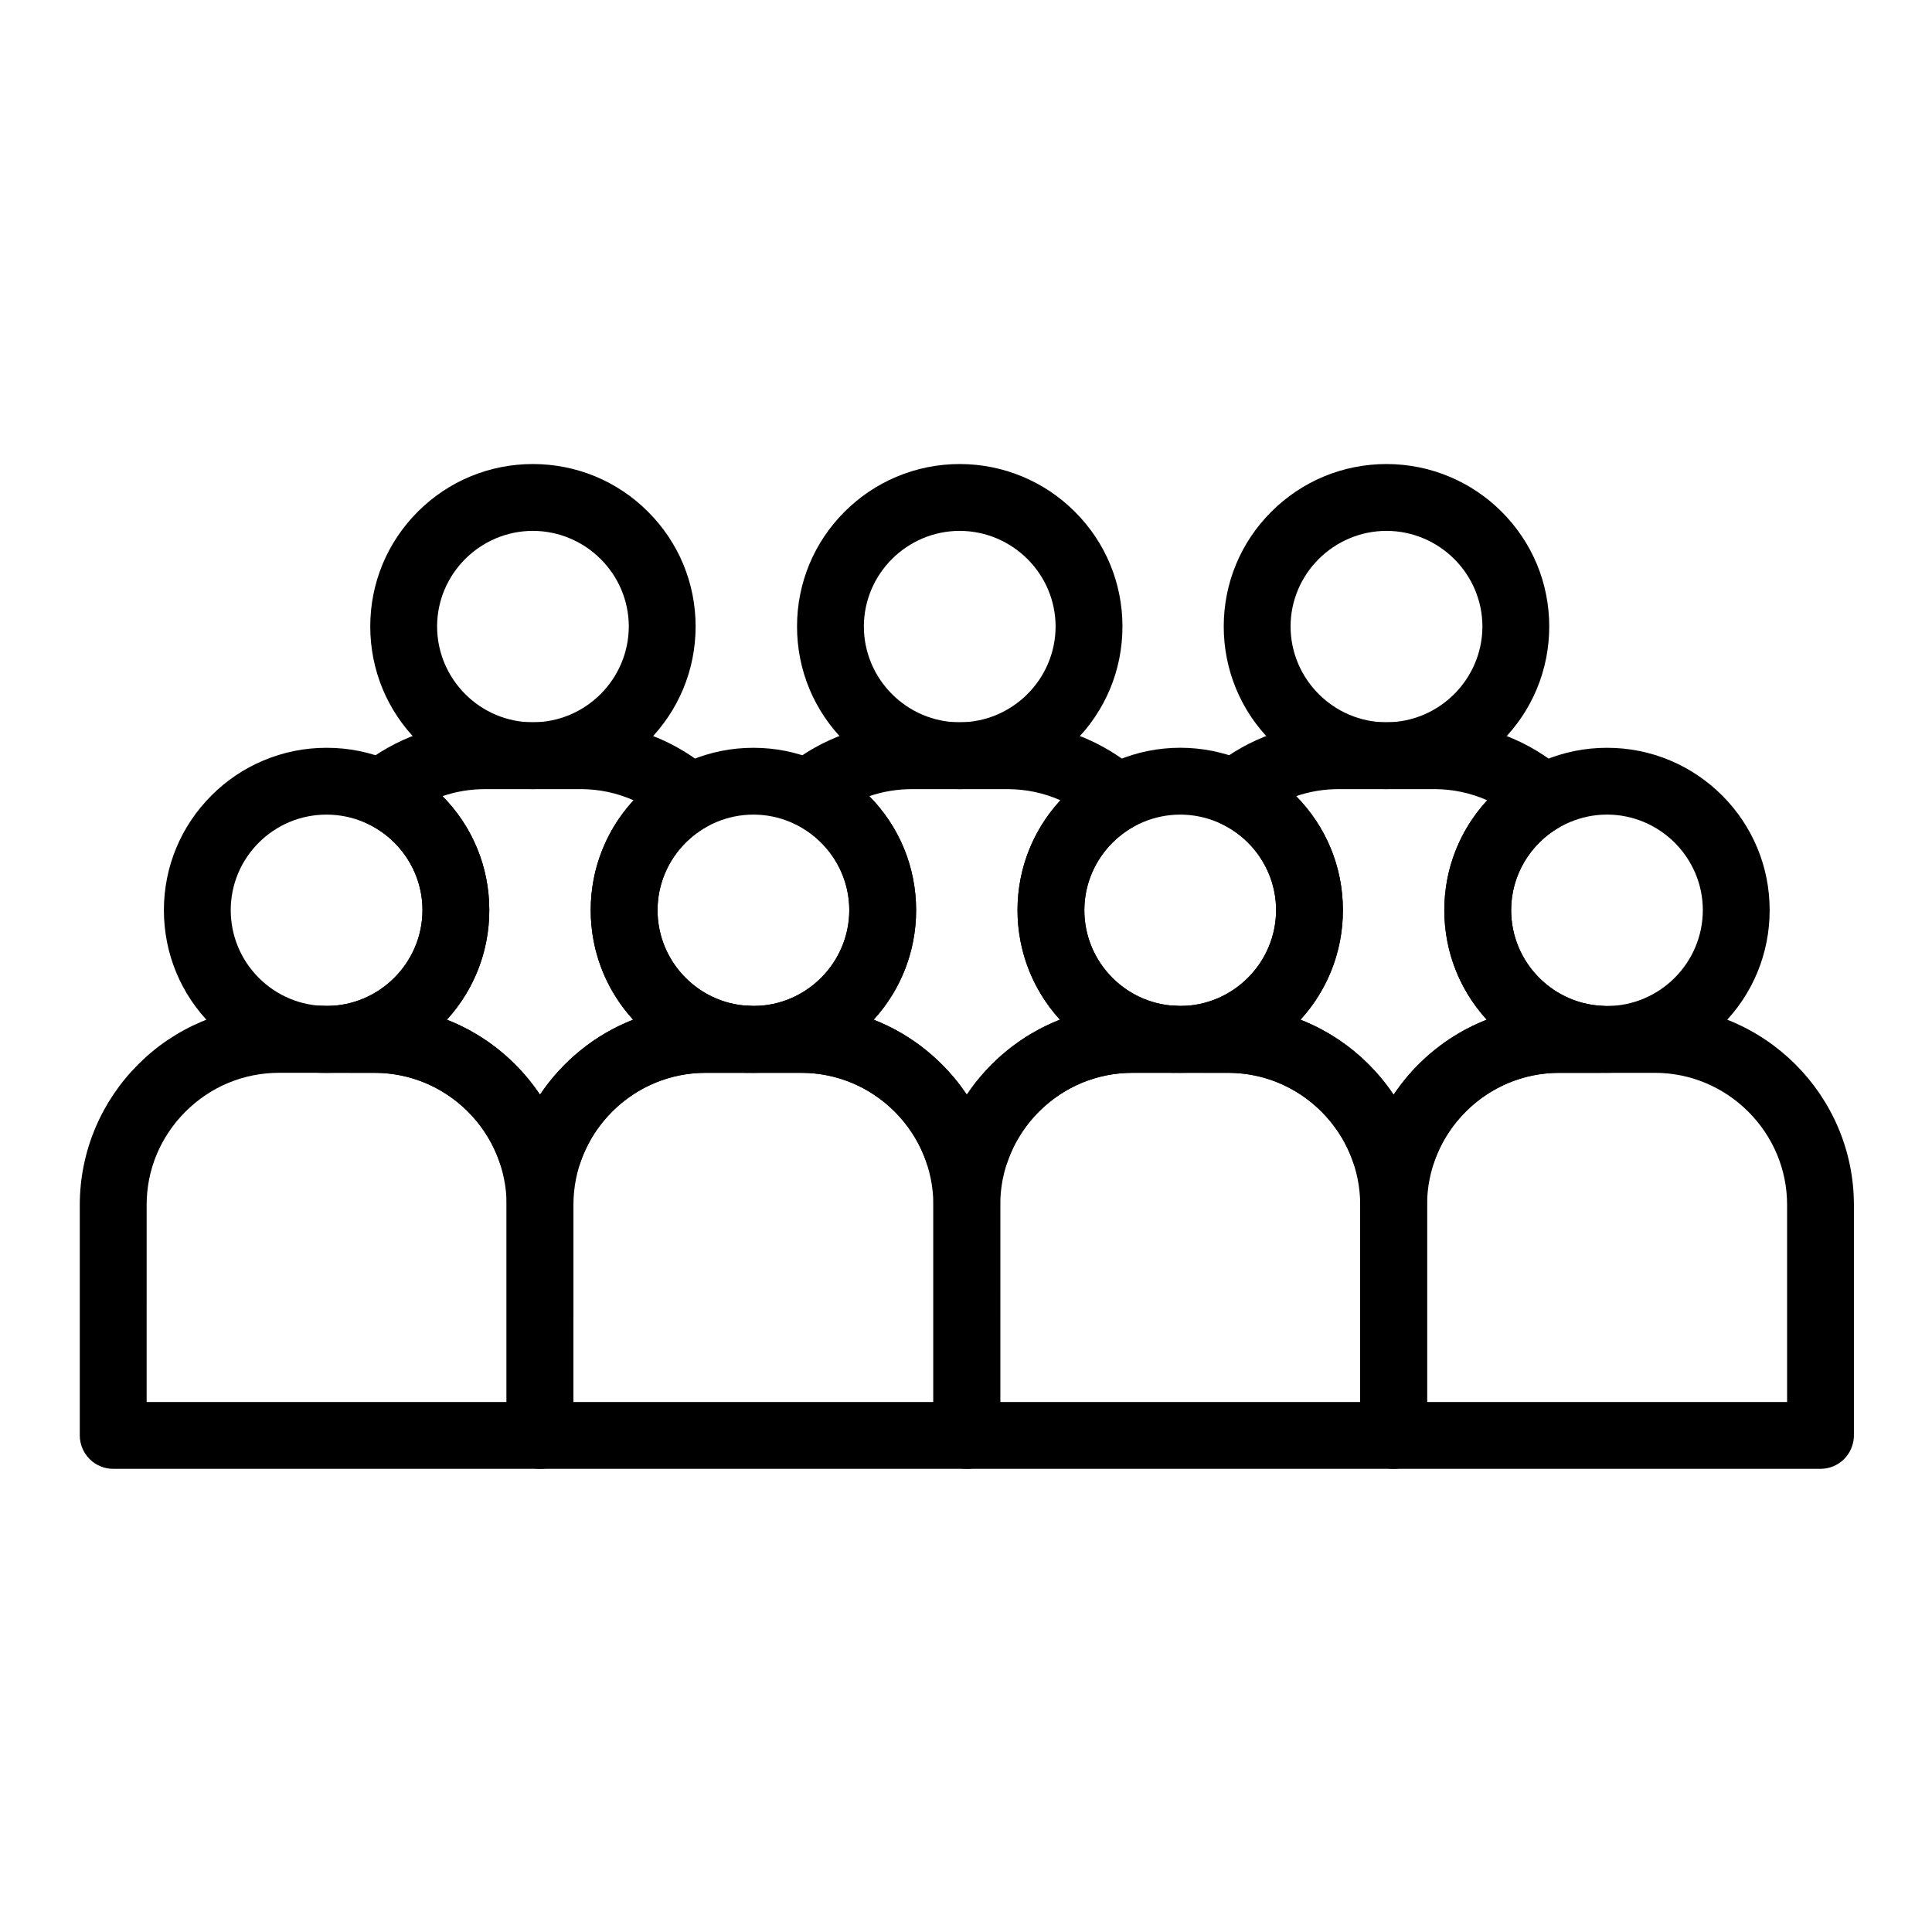 <?xml version="1.0" encoding="UTF-8"?>
<!-- Uploaded to: ICON Repo, www.iconrepo.com, Generator: ICON Repo Mixer Tools -->
<svg fill="#000000" width="800px" height="800px" version="1.1" viewBox="144 144 512 512" xmlns="http://www.w3.org/2000/svg">
 <g>
  <path d="m230.55 428.31c-5.816 0-11.453-1.141-16.766-3.383-5.137-2.176-9.75-5.285-13.707-9.242-8.148-8.137-12.633-18.961-12.645-30.484 0.012-11.504 4.508-22.309 12.652-30.434 3.957-3.957 8.57-7.055 13.707-9.219 5.305-2.242 10.953-3.375 16.758-3.375 5.816 0 11.465 1.133 16.777 3.375 5.137 2.164 9.742 5.266 13.707 9.219 8.148 8.129 12.633 18.934 12.633 30.434 0 11.523-4.488 22.348-12.633 30.484-8.141 8.137-18.965 12.625-30.484 12.625zm0-68.43c-6.769 0-13.145 2.637-17.957 7.418-4.801 4.801-7.438 11.16-7.449 17.898 0.012 6.769 2.648 13.145 7.449 17.957 4.812 4.793 11.199 7.438 17.957 7.438 13.992-0.02 25.387-11.414 25.406-25.398-0.02-13.926-11.414-25.293-25.406-25.312z"/>
  <path d="m287.11 533.26h-113.11c-2.332 0-4.613-0.945-6.258-2.598-1.652-1.652-2.598-3.926-2.598-6.258v-61.105c0.012-7.106 1.418-14.004 4.172-20.496 2.668-6.277 6.477-11.906 11.324-16.75 4.84-4.84 10.488-8.641 16.758-11.297 6.504-2.754 13.391-4.152 20.496-4.164h25.32c7.106 0.012 14.004 1.406 20.496 4.164 6.277 2.656 11.918 6.453 16.766 11.297 4.84 4.84 8.648 10.473 11.316 16.75 2.754 6.496 4.164 13.391 4.172 20.496v61.105c0 2.332-0.953 4.613-2.598 6.258-1.652 1.652-3.926 2.598-6.258 2.598zm-104.25-17.711h95.398v-52.25c-0.012-9.297-3.66-18.074-10.293-24.707-6.652-6.621-15.438-10.273-24.746-10.281l-25.32-0.004c-9.309 0.012-18.098 3.66-24.738 10.281-6.641 6.641-10.301 15.41-10.301 24.707z"/>
  <path d="m343.66 428.31c-11.523 0-22.348-4.488-30.484-12.625-8.148-8.137-12.633-18.961-12.633-30.484 0-11.504 4.488-22.309 12.633-30.434 3.965-3.957 8.57-7.055 13.707-9.219 5.312-2.242 10.961-3.375 16.777-3.375 5.816 0 11.453 1.133 16.766 3.375 5.137 2.164 9.75 5.266 13.707 9.219 8.148 8.129 12.645 18.934 12.645 30.434 0 11.523-4.496 22.348-12.633 30.484-8.148 8.137-18.973 12.625-30.484 12.625zm0-68.43c-13.984 0.02-25.387 11.387-25.406 25.32 0.02 13.984 11.426 25.379 25.406 25.398 13.984-0.02 25.379-11.414 25.406-25.398-0.027-13.934-11.422-25.301-25.406-25.32z"/>
  <path d="m400.21 533.26h-113.1c-2.332 0-4.613-0.945-6.269-2.598-1.645-1.645-2.59-3.926-2.59-6.258v-61.105c0-7.106 1.406-14.004 4.164-20.496 2.668-6.277 6.477-11.906 11.324-16.75 4.852-4.84 10.488-8.637 16.766-11.297 6.496-2.754 13.391-4.152 20.496-4.164h25.309c7.106 0.012 13.992 1.406 20.496 4.164 6.277 2.656 11.918 6.453 16.758 11.297 4.852 4.84 8.66 10.473 11.324 16.75 2.766 6.496 4.164 13.391 4.172 20.496v61.105c0 2.332-0.945 4.606-2.598 6.258-1.637 1.652-3.918 2.598-6.25 2.598zm-104.25-17.711h95.391v-52.25c0-9.297-3.66-18.074-10.293-24.707-6.652-6.621-15.438-10.273-24.746-10.281h-25.309c-9.309 0.012-18.098 3.66-24.746 10.281-6.641 6.641-10.293 15.418-10.293 24.707z"/>
  <path d="m456.77 428.31c-11.512 0-22.336-4.488-30.484-12.625-8.141-8.137-12.625-18.961-12.633-30.484 0.012-11.504 4.496-22.309 12.645-30.434 3.965-3.957 8.57-7.055 13.707-9.219 5.312-2.242 10.953-3.375 16.766-3.387 11.512 0.012 22.336 4.477 30.484 12.605s12.633 18.934 12.633 30.434c0 11.523-4.488 22.348-12.633 30.484-8.137 8.137-18.961 12.625-30.484 12.625zm0-68.43c-13.984 0.02-25.379 11.387-25.406 25.32 0.027 13.984 11.422 25.379 25.406 25.406 13.992-0.031 25.387-11.426 25.406-25.406-0.02-13.934-11.414-25.301-25.406-25.32z"/>
  <path d="m513.32 533.26h-113.11c-2.332 0-4.613-0.945-6.258-2.598-1.652-1.645-2.598-3.926-2.598-6.258v-61.105c0.012-7.106 1.406-14.004 4.172-20.496 2.656-6.277 6.465-11.906 11.316-16.75 4.852-4.844 10.488-8.641 16.766-11.297 6.496-2.754 13.391-4.152 20.496-4.164h25.316c29.059 0.031 52.723 23.676 52.742 52.703v61.105c0 2.332-0.945 4.613-2.59 6.258-1.637 1.656-3.918 2.602-6.254 2.602zm-104.25-17.711h95.398v-52.25c-0.012-9.289-3.66-18.066-10.301-24.707-6.652-6.621-15.438-10.273-24.738-10.281l-25.316-0.004c-9.32 0.012-18.105 3.66-24.746 10.281-6.633 6.633-10.293 15.41-10.293 24.707z"/>
  <path d="m569.88 428.31c-11.512 0-22.348-4.488-30.484-12.625-8.148-8.137-12.637-18.961-12.637-30.484 0-11.504 4.496-22.309 12.645-30.434 3.957-3.957 8.57-7.055 13.699-9.219 5.312-2.242 10.961-3.375 16.777-3.375s11.453 1.133 16.766 3.375c5.125 2.164 9.73 5.266 13.699 9.219 8.141 8.129 12.633 18.934 12.633 30.434 0 11.523-4.488 22.348-12.633 30.484-8.137 8.137-18.949 12.625-30.465 12.625zm0-68.438c-13.984 0.031-25.387 11.395-25.406 25.328 0.02 13.984 11.426 25.379 25.406 25.406 13.973-0.031 25.367-11.426 25.387-25.406-0.016-13.934-11.41-25.301-25.387-25.328z"/>
  <path d="m626.45 533.26h-113.12c-2.332 0-4.613-0.945-6.269-2.598-1.645-1.652-2.59-3.926-2.59-6.258v-61.105c0-7.106 1.406-14.004 4.16-20.496 2.668-6.277 6.477-11.906 11.328-16.75 4.84-4.84 10.48-8.637 16.758-11.297 6.504-2.754 13.402-4.152 20.508-4.152h25.309c29.066 0.02 52.742 23.664 52.773 52.691v61.105c0 2.32-0.945 4.606-2.59 6.258-1.648 1.656-3.934 2.602-6.266 2.602zm-104.26-17.711h95.41v-52.25c0-9.289-3.66-18.066-10.301-24.707-6.652-6.621-15.449-10.273-24.758-10.281h-25.309c-9.32 0.012-18.105 3.66-24.758 10.281-6.633 6.641-10.281 15.41-10.281 24.707z"/>
  <path d="m285.2 353.13c-11.512 0-22.328-4.488-30.465-12.633-8.137-8.137-12.613-18.973-12.613-30.484 0-11.492 4.488-22.309 12.625-30.434 8.129-8.117 18.953-12.594 30.453-12.605 11.523 0.012 22.355 4.477 30.496 12.605 8.156 8.129 12.645 18.934 12.652 30.434-0.012 11.523-4.496 22.348-12.645 30.484-8.145 8.148-18.98 12.625-30.504 12.633zm0-68.445c-13.965 0.031-25.34 11.395-25.367 25.328 0.031 13.984 11.406 25.379 25.367 25.406 14.004-0.031 25.406-11.426 25.438-25.406-0.027-13.934-11.434-25.301-25.438-25.328z"/>
  <path d="m289.42 458.07h-4.613c-3.789 0-7.152-2.41-8.383-6.004-4.84-14.211-18.137-23.762-33.102-23.762h-14.66c-2.332 0-4.613-0.945-6.258-2.59-1.652-1.652-2.598-3.926-2.598-6.258v-0.078c0-2.391 0.992-4.723 2.715-6.375 1.723-1.652 4.094-2.566 6.484-2.469l1.73 0.059c13.883-0.105 25.211-11.504 25.23-25.398 0.012-9.84-5.785-18.883-14.781-23.035-2.746-1.277-4.695-3.926-5.078-6.938-0.375-3 0.848-6.062 3.188-7.969 9.348-7.637 21.156-11.836 33.25-11.836h25.367c12.832 0 25.23 4.715 34.922 13.273 2.144 1.898 3.246 4.734 2.941 7.586-0.305 2.856-1.988 5.391-4.488 6.789-8.039 4.508-13.027 12.988-13.027 22.129-0.02 13.5 10.52 24.629 23.969 25.34 4.703 0.254 8.395 4.133 8.395 8.848v0.078c0 2.332-0.945 4.606-2.598 6.258-1.645 1.645-3.926 2.59-6.258 2.59l-10.844-0.004c-14.977 0-28.281 9.555-33.121 23.762-1.23 3.594-4.598 6.004-8.383 6.004zm-26.984-43.848c5.008 1.969 9.684 4.684 13.895 8.078 4.172 3.375 7.805 7.34 10.773 11.789 2.981-4.449 6.613-8.414 10.785-11.789 4.211-3.394 8.887-6.109 13.895-8.078-7.242-7.941-11.238-18.254-11.238-29.027 0-10.812 4.035-21.156 11.355-29.117-4.438-1.957-9.152-2.953-13.992-2.953h-25.359c-3.856 0-7.656 0.621-11.266 1.859 7.981 8.098 12.387 18.832 12.387 30.207 0.004 10.777-3.992 21.082-11.234 29.031z"/>
  <path d="m398.32 353.13c-11.512-0.012-22.328-4.496-30.465-12.633-8.148-8.137-12.633-18.961-12.633-30.473 0-11.504 4.488-22.316 12.633-30.445 3.957-3.945 8.57-7.055 13.699-9.219 5.312-2.242 10.953-3.375 16.766-3.387 5.816 0.012 11.461 1.141 16.777 3.387 5.137 2.164 9.75 5.266 13.719 9.219 8.148 8.129 12.645 18.934 12.645 30.445 0 11.512-4.496 22.336-12.645 30.473-8.141 8.148-18.973 12.625-30.496 12.633zm0-68.445c-13.973 0.031-25.367 11.395-25.387 25.34 0.02 13.973 11.414 25.367 25.387 25.398 13.992-0.031 25.398-11.426 25.426-25.398-0.027-13.945-11.434-25.312-25.426-25.34z"/>
  <path d="m402.55 458.07h-4.633c-3.789 0-7.164-2.41-8.383-6.004-4.84-14.211-18.156-23.762-33.121-23.762h-14.641c-2.332 0-4.613-0.945-6.269-2.59-1.645-1.652-2.59-3.938-2.59-6.269v-0.066c0-2.391 0.984-4.723 2.715-6.375 1.711-1.652 4.094-2.566 6.477-2.469l1.73 0.059c13.895-0.105 25.211-11.504 25.238-25.398 0.012-9.84-5.797-18.883-14.781-23.035-2.754-1.27-4.695-3.926-5.078-6.926-0.383-3.012 0.836-6.062 3.188-7.981 9.348-7.637 21.156-11.836 33.25-11.836h0.012 25.348c12.844 0 25.238 4.715 34.922 13.273 2.156 1.898 3.246 4.734 2.941 7.586-0.305 2.856-1.988 5.391-4.488 6.789-8.027 4.508-13.027 12.988-13.027 22.129-0.012 13.5 10.527 24.629 23.98 25.34 4.703 0.254 8.383 4.133 8.383 8.848v0.066c0 2.332-0.945 4.613-2.59 6.269-1.652 1.645-3.938 2.59-6.269 2.59h-10.855c-14.965 0-28.262 9.555-33.094 23.754-1.211 3.586-4.574 6.008-8.363 6.008zm-27.012-43.848c5.019 1.969 9.691 4.684 13.902 8.09 4.172 3.367 7.805 7.332 10.785 11.777 2.973-4.449 6.594-8.414 10.766-11.777 4.211-3.406 8.887-6.121 13.895-8.09-7.242-7.941-11.227-18.254-11.238-29.027 0-10.824 4.035-21.164 11.367-29.125-4.438-1.949-9.141-2.941-14.004-2.941h-25.348c-3.867 0-7.656 0.621-11.277 1.859 7.988 8.098 12.387 18.832 12.398 30.207 0.004 10.773-3.992 21.078-11.246 29.027z"/>
  <path d="m511.43 353.13c-11.523-0.012-22.348-4.488-30.496-12.633-8.141-8.137-12.625-18.961-12.633-30.484 0.012-11.504 4.496-22.309 12.645-30.434 8.148-8.117 18.973-12.594 30.484-12.605 5.816 0.012 11.461 1.141 16.777 3.387 5.137 2.164 9.75 5.266 13.707 9.219 8.156 8.129 12.645 18.934 12.652 30.434-0.012 11.523-4.496 22.348-12.645 30.484-8.145 8.148-18.98 12.625-30.492 12.633zm0-68.445c-13.992 0.031-25.387 11.395-25.418 25.328 0.027 13.984 11.422 25.379 25.418 25.406 13.992-0.031 25.398-11.426 25.426-25.406-0.027-13.934-11.434-25.301-25.426-25.328z"/>
  <path d="m515.63 458.07h-4.613c-3.789 0-7.152-2.41-8.383-6.004-4.84-14.211-18.145-23.762-33.121-23.762h-14.641c-2.332 0-4.613-0.945-6.258-2.59-1.652-1.645-2.598-3.926-2.598-6.269l-0.004-0.066c0-2.391 0.992-4.723 2.715-6.375 1.711-1.652 4.074-2.578 6.477-2.469l1.73 0.059c13.895-0.105 25.223-11.504 25.238-25.398 0.012-9.84-5.785-18.883-14.781-23.035-2.746-1.277-4.695-3.926-5.078-6.938-0.375-3 0.844-6.051 3.188-7.969 9.348-7.637 21.156-11.836 33.238-11.836h25.367c12.84 0 25.238 4.715 34.934 13.273 2.144 1.898 3.246 4.734 2.941 7.586-0.305 2.844-1.98 5.383-4.488 6.781-8.039 4.516-13.039 13-13.027 22.141-0.012 13.5 10.52 24.629 23.969 25.34 4.703 0.254 8.395 4.133 8.395 8.848v0.066c0 2.332-0.945 4.613-2.598 6.269-1.645 1.645-3.926 2.59-6.258 2.59h-10.863c-14.957 0-28.262 9.555-33.113 23.762-1.215 3.586-4.578 5.996-8.367 5.996zm-26.992-43.848c5.019 1.969 9.691 4.684 13.902 8.078 4.172 3.375 7.805 7.34 10.785 11.789 2.973-4.449 6.602-8.414 10.773-11.789 4.211-3.394 8.883-6.109 13.895-8.078-7.242-7.941-11.238-18.254-11.238-29.027 0-10.812 4.035-21.156 11.367-29.117-4.438-1.957-9.152-2.953-14.023-2.953h-25.34c-3.856 0-7.656 0.621-11.266 1.859 7.988 8.098 12.387 18.832 12.387 30.207 0.004 10.777-3.988 21.082-11.242 29.031z"/>
 </g>
</svg>
